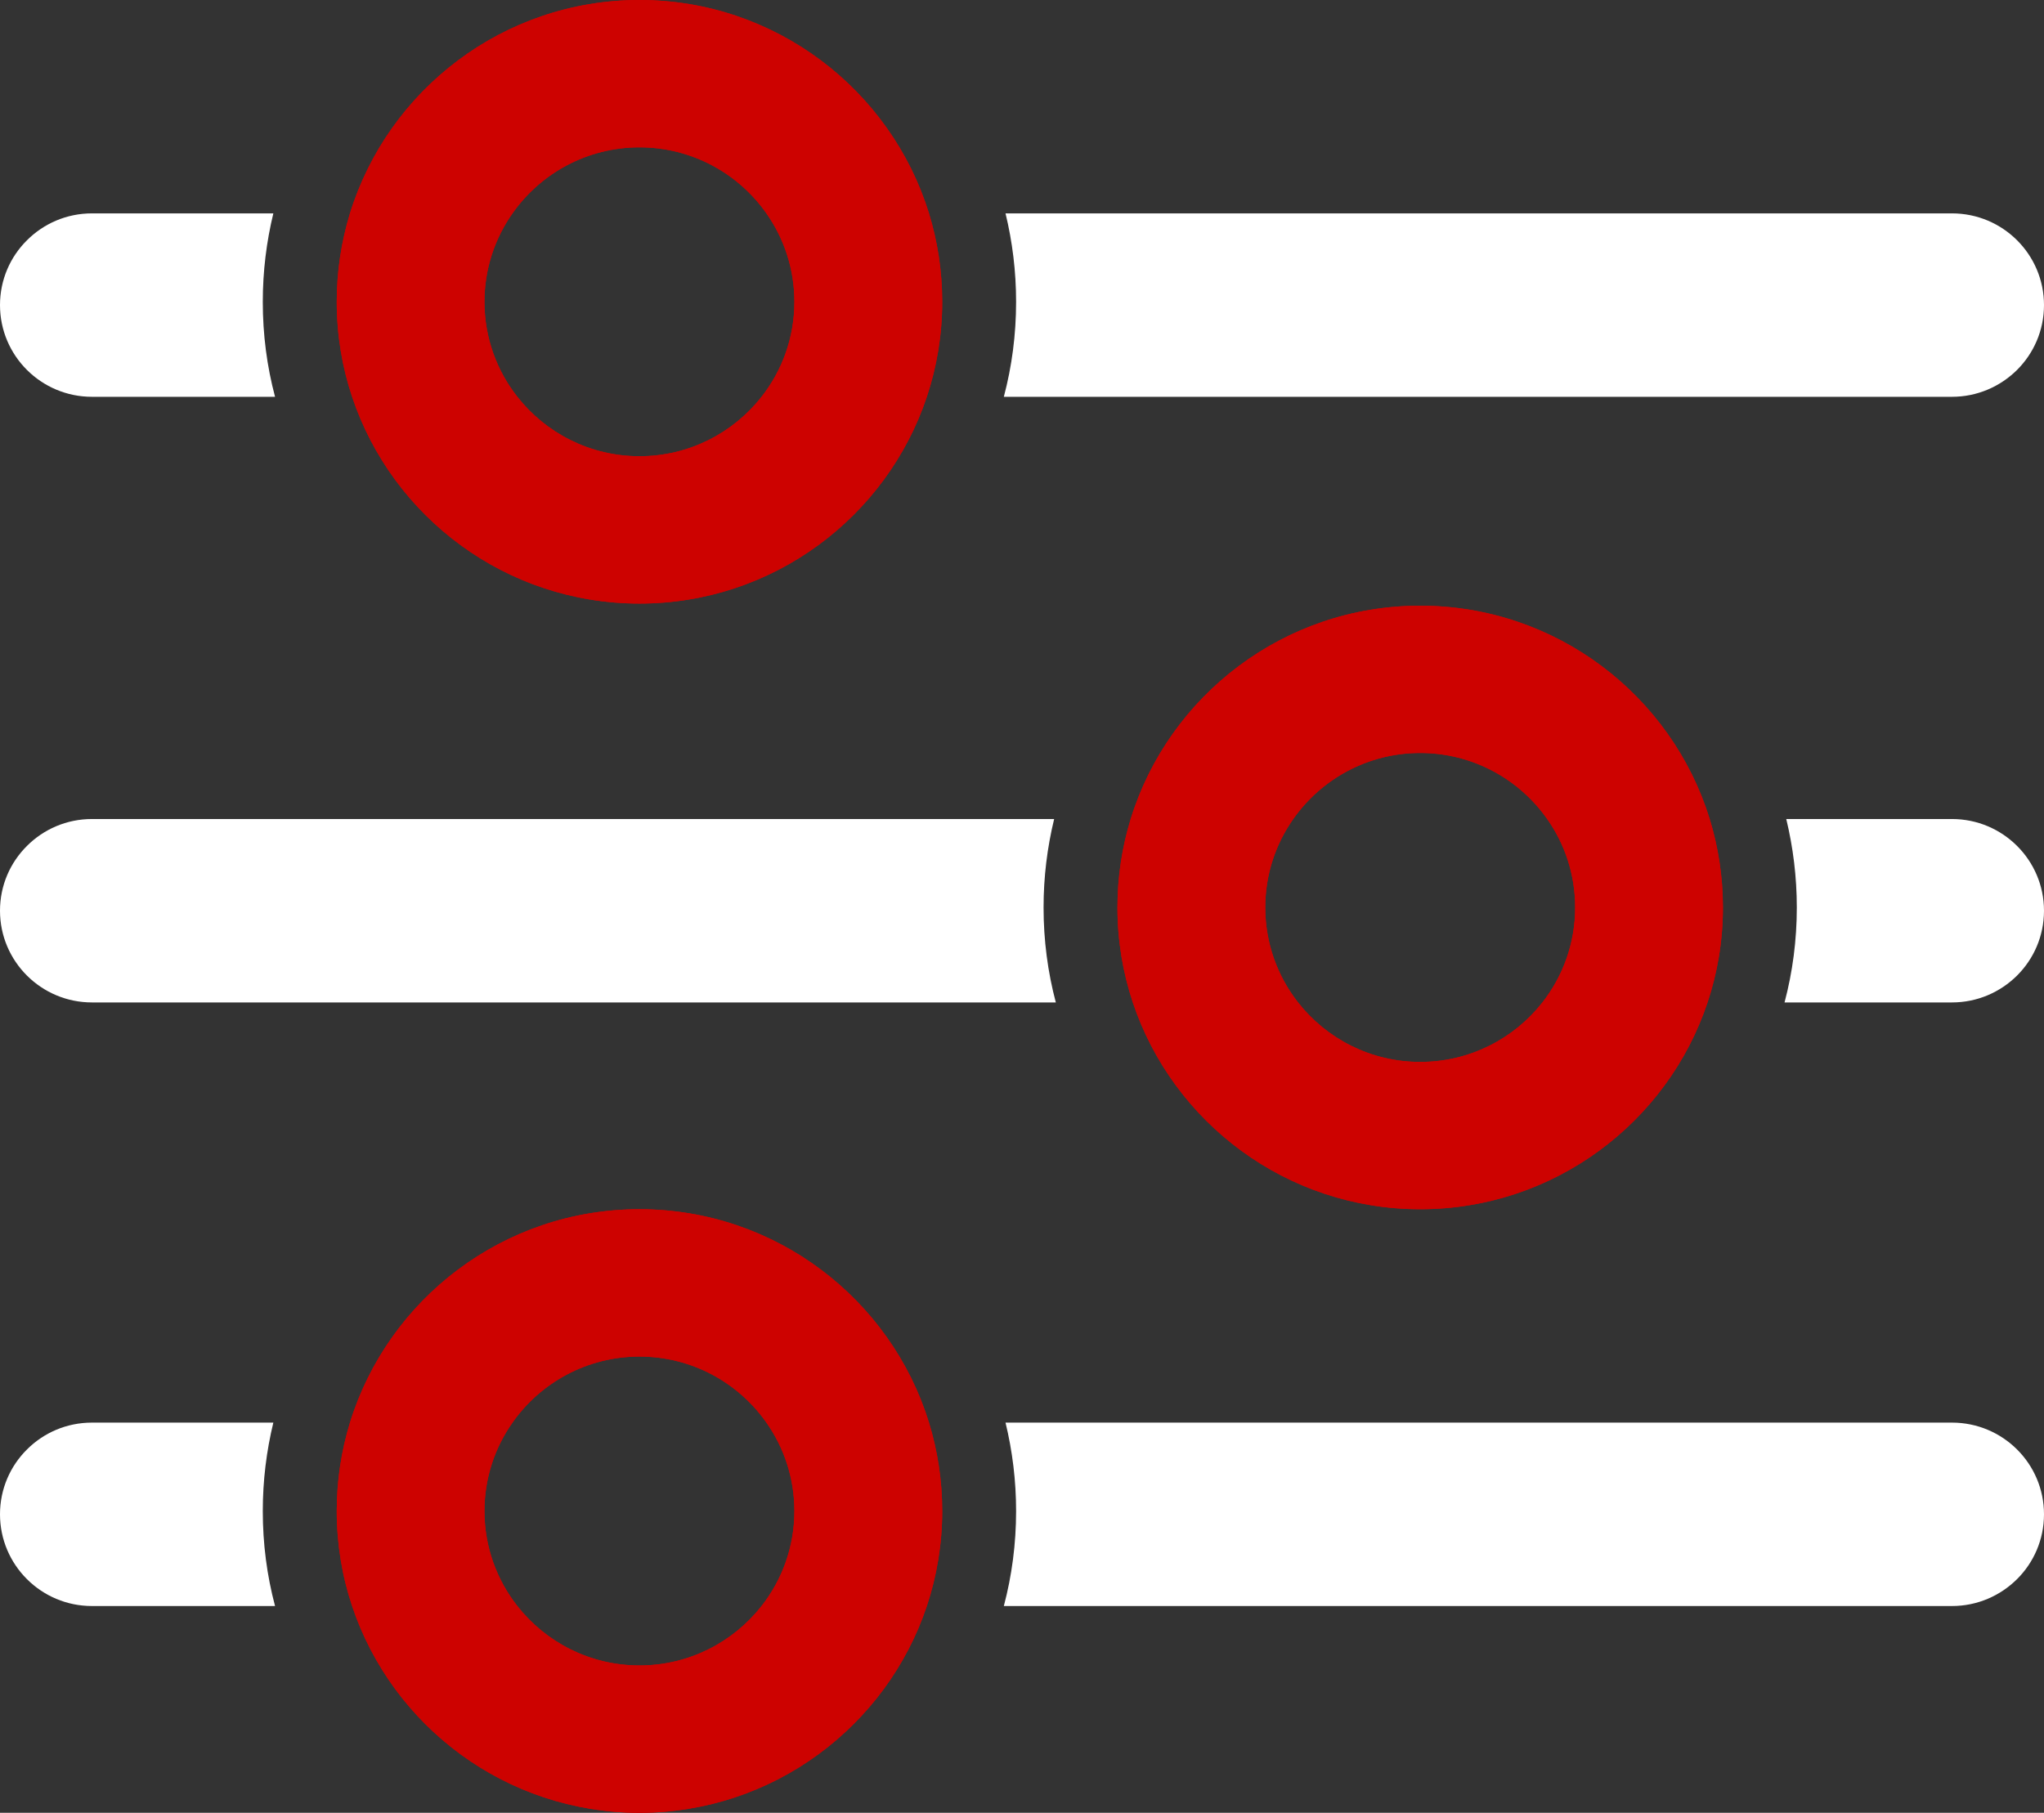 <svg width="62" height="55" viewBox="0 0 62 55" fill="none" xmlns="http://www.w3.org/2000/svg">
<rect x="0" y="0" width="62" height="55" fill="#333333" stroke="none"/>
<g id="Layer_1" clip-path="url(#clip0_6194_1021)">
<path id="Vector" d="M7.971 9.157C7.971 10.154 8.098 11.119 8.343 12.039H2.79C1.25 12.039 0 10.793 0 9.256C0 8.487 0.311 7.792 0.818 7.29C1.322 6.785 2.019 6.474 2.79 6.474H8.291C8.083 7.334 7.971 8.232 7.971 9.157Z" fill="white"/>
<path id="Vector_2" d="M62 9.256C62 10.024 61.688 10.721 61.182 11.224C60.676 11.726 59.979 12.039 59.208 12.039H30.449C30.693 11.119 30.821 10.154 30.821 9.157C30.821 8.232 30.709 7.334 30.5 6.474H59.208C60.75 6.474 62 7.719 62 9.256Z" fill="white"/>
<path id="Vector_3" d="M28.179 6.474C27.025 2.73 23.524 0 19.397 0C15.269 0 11.769 2.73 10.615 6.474C10.355 7.323 10.214 8.224 10.214 9.157C10.214 10.165 10.377 11.132 10.68 12.039C11.894 15.681 15.343 18.312 19.397 18.312C23.451 18.312 26.899 15.681 28.114 12.039C28.416 11.132 28.58 10.165 28.58 9.157C28.58 8.224 28.439 7.323 28.179 6.474ZM19.397 13.842C17.895 13.842 16.555 13.136 15.693 12.039C15.068 11.244 14.695 10.243 14.695 9.157C14.695 8.161 15.009 7.234 15.545 6.474C16.394 5.263 17.806 4.47 19.397 4.47C20.988 4.47 22.397 5.263 23.247 6.474C23.782 7.234 24.096 8.161 24.096 9.157C24.096 10.243 23.724 11.244 23.099 12.039C22.238 13.136 20.898 13.842 19.397 13.842Z" fill="#CD0200"/>
<path id="Vector_4" d="M28.179 6.474C27.025 2.73 23.524 0 19.397 0C15.269 0 11.769 2.73 10.615 6.474C10.355 7.323 10.214 8.224 10.214 9.157C10.214 10.165 10.377 11.132 10.68 12.039C11.894 15.681 15.343 18.312 19.397 18.312C23.451 18.312 26.899 15.681 28.114 12.039C28.416 11.132 28.58 10.165 28.58 9.157C28.58 8.224 28.439 7.323 28.179 6.474ZM19.397 13.842C17.895 13.842 16.555 13.136 15.693 12.039C15.068 11.244 14.695 10.243 14.695 9.157C14.695 8.161 15.009 7.234 15.545 6.474C16.394 5.263 17.806 4.47 19.397 4.47C20.988 4.47 22.397 5.263 23.247 6.474C23.782 7.234 24.096 8.161 24.096 9.157C24.096 10.243 23.724 11.244 23.099 12.039C22.238 13.136 20.898 13.842 19.397 13.842Z" fill="#CD0200"/>
<path id="Vector_5" d="M7.971 45.845C7.971 46.841 8.098 47.806 8.343 48.727H2.79C1.25 48.727 0 47.48 0 45.943C0 45.175 0.311 44.48 0.818 43.977C1.322 43.472 2.019 43.162 2.79 43.162H8.291C8.083 44.022 7.971 44.92 7.971 45.845Z" fill="white"/>
<path id="Vector_6" d="M62 45.943C62 46.712 61.688 47.409 61.182 47.911C60.676 48.414 59.979 48.727 59.208 48.727H30.449C30.693 47.806 30.821 46.841 30.821 45.845C30.821 44.92 30.709 44.022 30.5 43.162H59.208C60.75 43.162 62 44.406 62 45.943Z" fill="white"/>
<path id="Vector_7" d="M28.179 43.162C27.025 39.417 23.524 36.688 19.397 36.688C15.269 36.688 11.769 39.417 10.615 43.162C10.355 44.011 10.214 44.911 10.214 45.845C10.214 46.852 10.377 47.82 10.68 48.727C11.894 52.368 15.343 55 19.397 55C23.451 55 26.899 52.368 28.114 48.727C28.416 47.82 28.58 46.852 28.58 45.845C28.58 44.911 28.439 44.011 28.179 43.162ZM19.397 50.53C17.895 50.53 16.555 49.824 15.693 48.727C15.068 47.931 14.695 46.931 14.695 45.845C14.695 44.849 15.009 43.921 15.545 43.162C16.394 41.951 17.806 41.158 19.397 41.158C20.988 41.158 22.397 41.951 23.247 43.162C23.782 43.921 24.096 44.849 24.096 45.845C24.096 46.931 23.724 47.931 23.099 48.727C22.238 49.824 20.898 50.53 19.397 50.53Z" fill="#CD0200"/>
<path id="Vector_8" d="M28.179 43.162C27.025 39.417 23.524 36.688 19.397 36.688C15.269 36.688 11.769 39.417 10.615 43.162C10.355 44.011 10.214 44.911 10.214 45.845C10.214 46.852 10.377 47.82 10.68 48.727C11.894 52.368 15.343 55 19.397 55C23.451 55 26.899 52.368 28.114 48.727C28.416 47.82 28.58 46.852 28.58 45.845C28.58 44.911 28.439 44.011 28.179 43.162ZM19.397 50.53C17.895 50.53 16.555 49.824 15.693 48.727C15.068 47.931 14.695 46.931 14.695 45.845C14.695 44.849 15.009 43.921 15.545 43.162C16.394 41.951 17.806 41.158 19.397 41.158C20.988 41.158 22.397 41.951 23.247 43.162C23.782 43.921 24.096 44.849 24.096 45.845C24.096 46.931 23.724 47.931 23.099 48.727C22.238 49.824 20.898 50.53 19.397 50.53Z" fill="#CD0200"/>
<path id="Vector_9" d="M31.654 27.532C31.654 28.529 31.782 29.494 32.026 30.414H2.79C1.25 30.414 0 29.168 0 27.631C0 26.862 0.311 26.168 0.818 25.665C1.322 25.16 2.019 24.849 2.79 24.849H31.975C31.766 25.709 31.654 26.608 31.654 27.532Z" fill="white"/>
<path id="Vector_10" d="M62 27.631C62 28.399 61.688 29.096 61.182 29.599C60.676 30.102 59.979 30.414 59.208 30.414H54.13C54.374 29.494 54.502 28.529 54.502 27.532C54.502 26.608 54.39 25.709 54.182 24.849H59.208C60.75 24.849 62 26.096 62 27.631Z" fill="white"/>
<path id="Vector_11" d="M51.86 24.849C50.706 21.105 47.206 18.377 43.078 18.377C38.951 18.377 35.45 21.105 34.296 24.849C34.036 25.698 33.895 26.599 33.895 27.532C33.895 28.54 34.059 29.507 34.361 30.414C35.576 34.056 39.025 36.688 43.078 36.688C47.132 36.688 50.581 34.056 51.795 30.414C52.098 29.507 52.261 28.54 52.261 27.532C52.261 26.599 52.12 25.698 51.86 24.849ZM43.078 32.219C41.577 32.219 40.237 31.514 39.374 30.414C38.751 29.619 38.379 28.618 38.379 27.532C38.379 26.536 38.693 25.609 39.228 24.849C40.078 23.639 41.487 22.845 43.078 22.845C44.669 22.845 46.081 23.639 46.93 24.849C47.466 25.609 47.779 26.536 47.779 27.532C47.779 28.618 47.408 29.619 46.785 30.414C45.922 31.514 44.582 32.219 43.078 32.219Z" fill="#CD0200"/>
<path id="Vector_12" d="M51.86 24.849C50.706 21.105 47.206 18.377 43.078 18.377C38.951 18.377 35.45 21.105 34.296 24.849C34.036 25.698 33.895 26.599 33.895 27.532C33.895 28.54 34.059 29.507 34.361 30.414C35.576 34.056 39.025 36.688 43.078 36.688C47.132 36.688 50.581 34.056 51.795 30.414C52.098 29.507 52.261 28.54 52.261 27.532C52.261 26.599 52.12 25.698 51.86 24.849ZM43.078 32.219C41.577 32.219 40.237 31.514 39.374 30.414C38.751 29.619 38.379 28.618 38.379 27.532C38.379 26.536 38.693 25.609 39.228 24.849C40.078 23.639 41.487 22.845 43.078 22.845C44.669 22.845 46.081 23.639 46.93 24.849C47.466 25.609 47.779 26.536 47.779 27.532C47.779 28.618 47.408 29.619 46.785 30.414C45.922 31.514 44.582 32.219 43.078 32.219Z" fill="#CD0200"/>
</g>
<defs>
<clipPath id="clip0_6194_1021">
<rect width="62" height="55" fill="white"/>
</clipPath>
</defs>
</svg>
